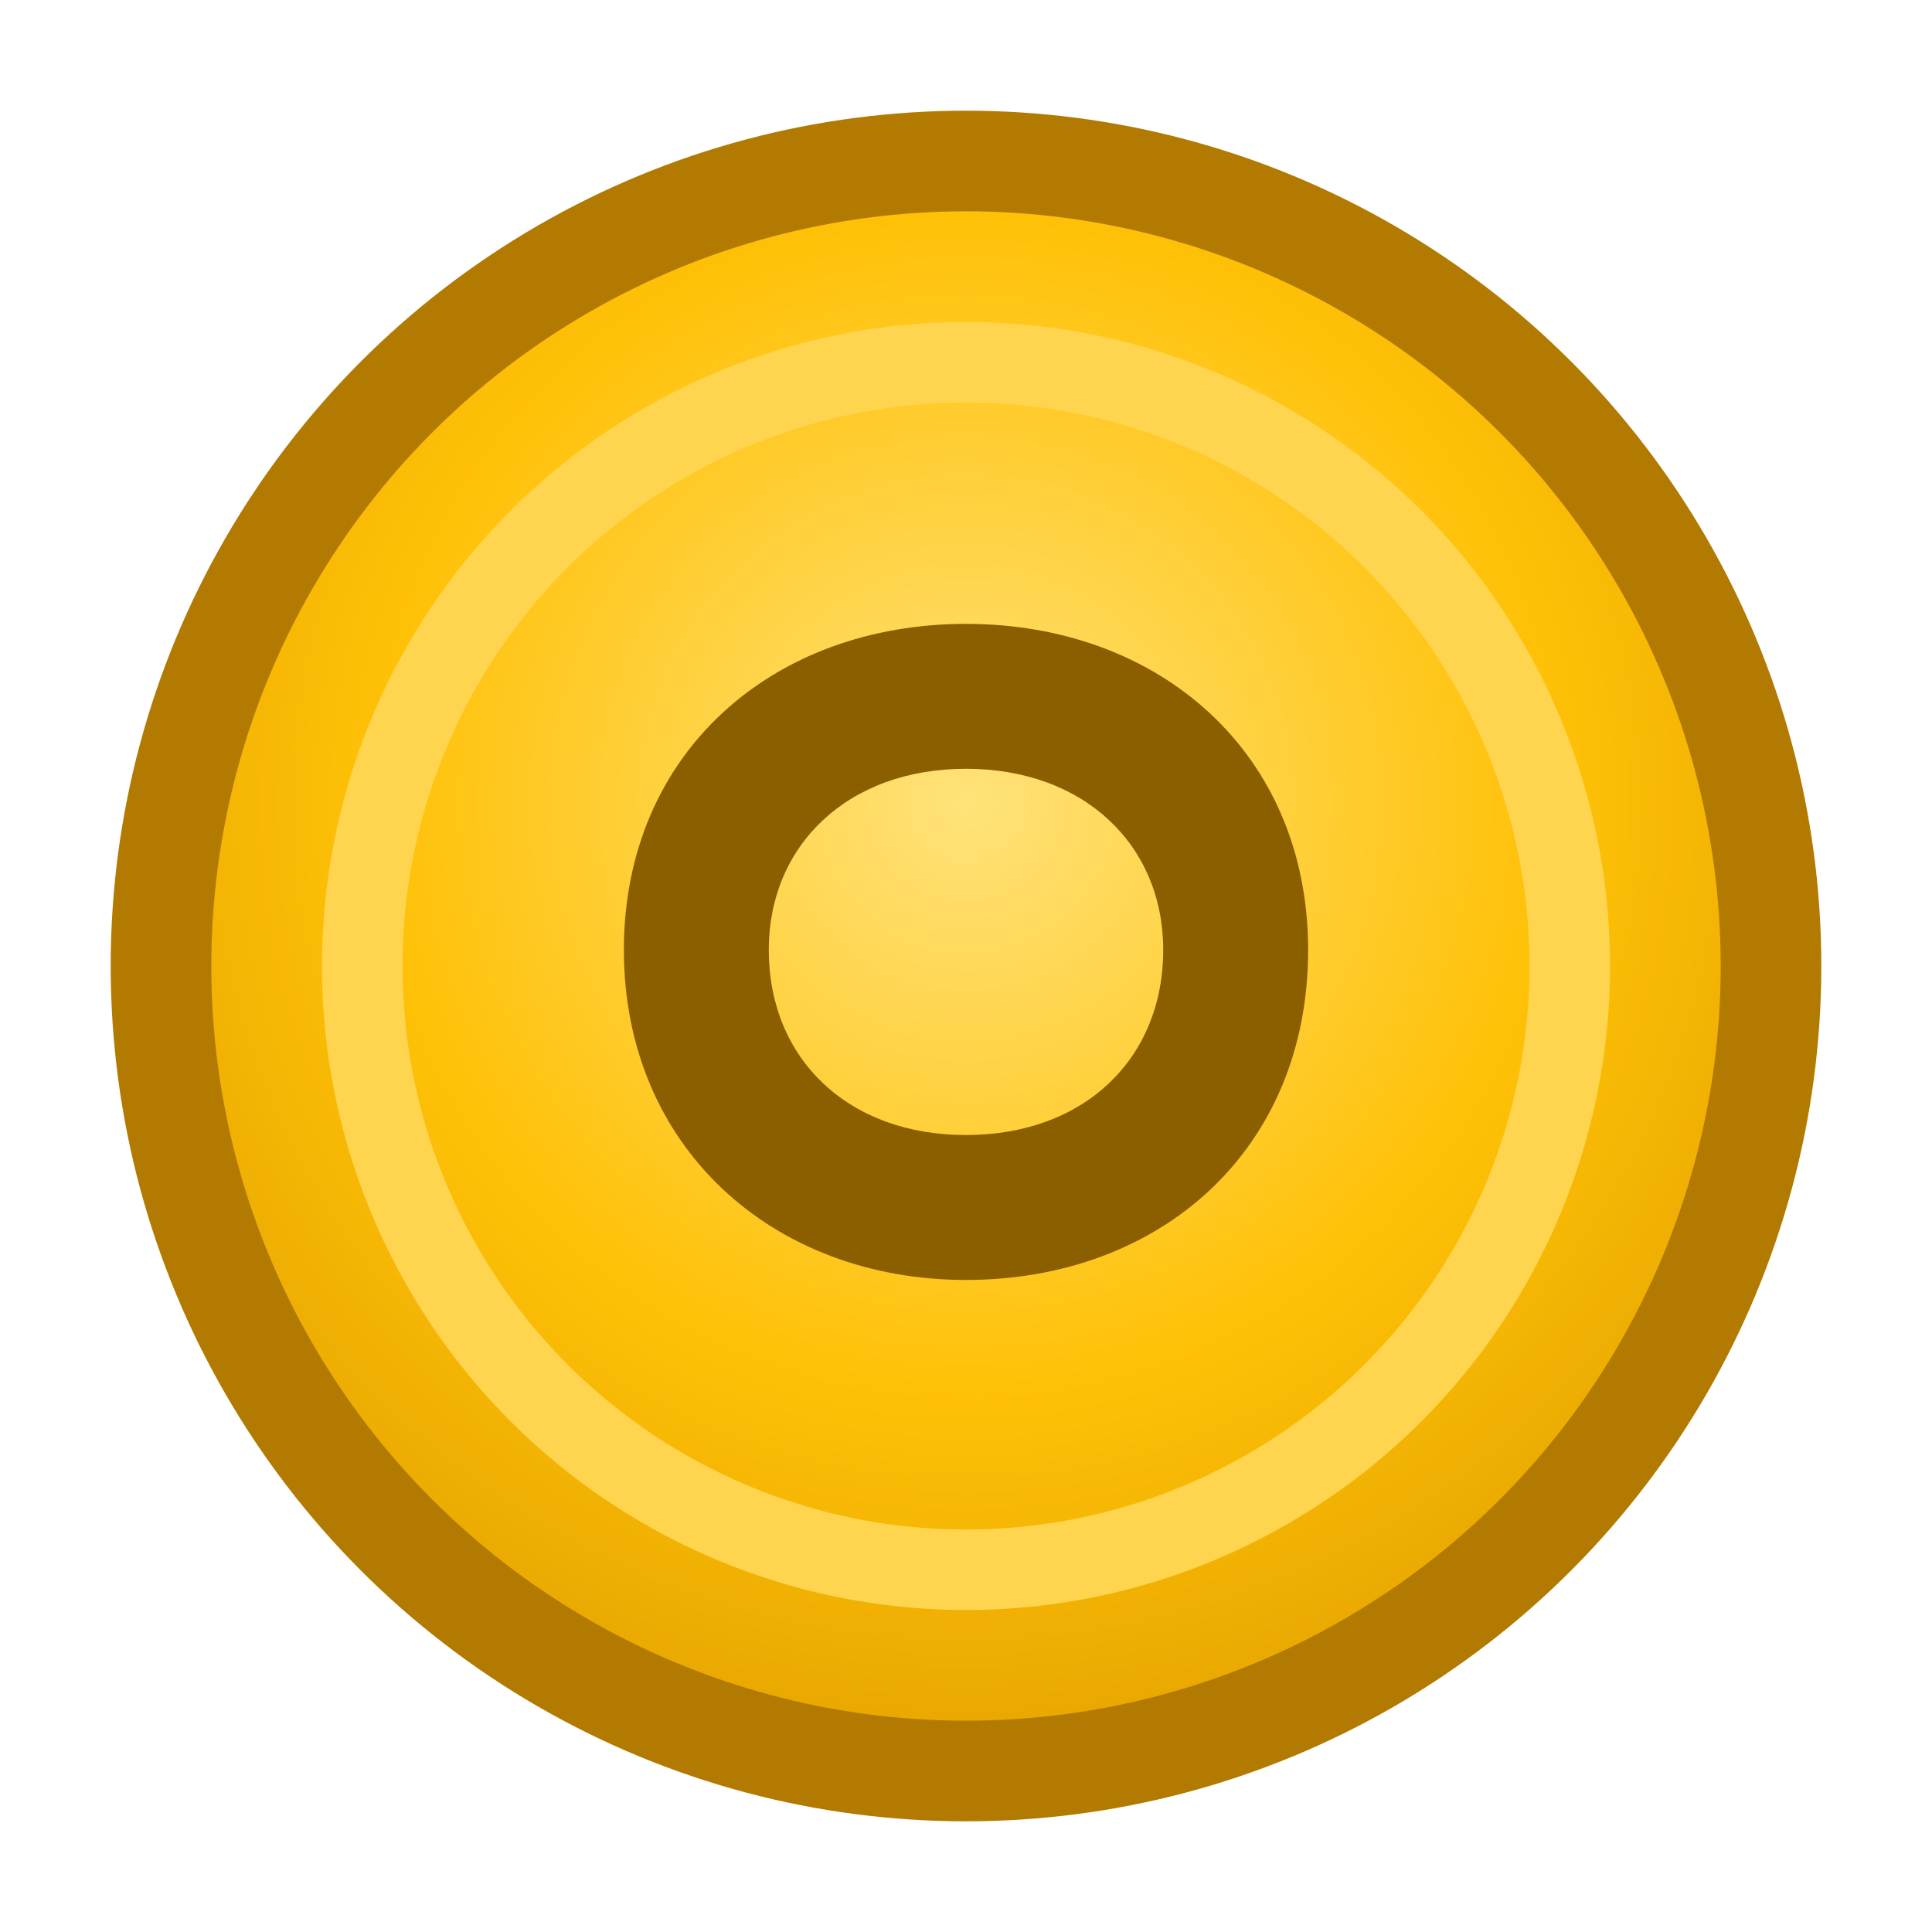 <svg xmlns="http://www.w3.org/2000/svg" viewBox="0 0 24 24" width="24" height="24" fill="none">
  <defs>
    <radialGradient id="g" cx="50%" cy="40%" r="60%">
      <stop offset="0%" stop-color="#FFE27A"/>
      <stop offset="60%" stop-color="#FFC107"/>
      <stop offset="100%" stop-color="#E6A400"/>
    </radialGradient>
  </defs>
  <circle cx="12" cy="12" r="10" fill="url(#g)" stroke="#B27A00" stroke-width="1.25"/>
  <circle cx="12" cy="12" r="7.5" fill="none" stroke="#FFD54F" stroke-width="1"/>
  <path d="M12 7.75c-2.4 0-4.25 1.6-4.25 4.05S9.6 15.9 12 15.9s4.25-1.6 4.25-4.1c0-2.45-1.85-4.05-4.25-4.05Zm0 1.8c1.47 0 2.45.95 2.45 2.25 0 1.35-.98 2.3-2.45 2.3s-2.45-.95-2.45-2.3c0-1.3.98-2.25 2.45-2.25Z" fill="#8B5E00"/>
</svg>















